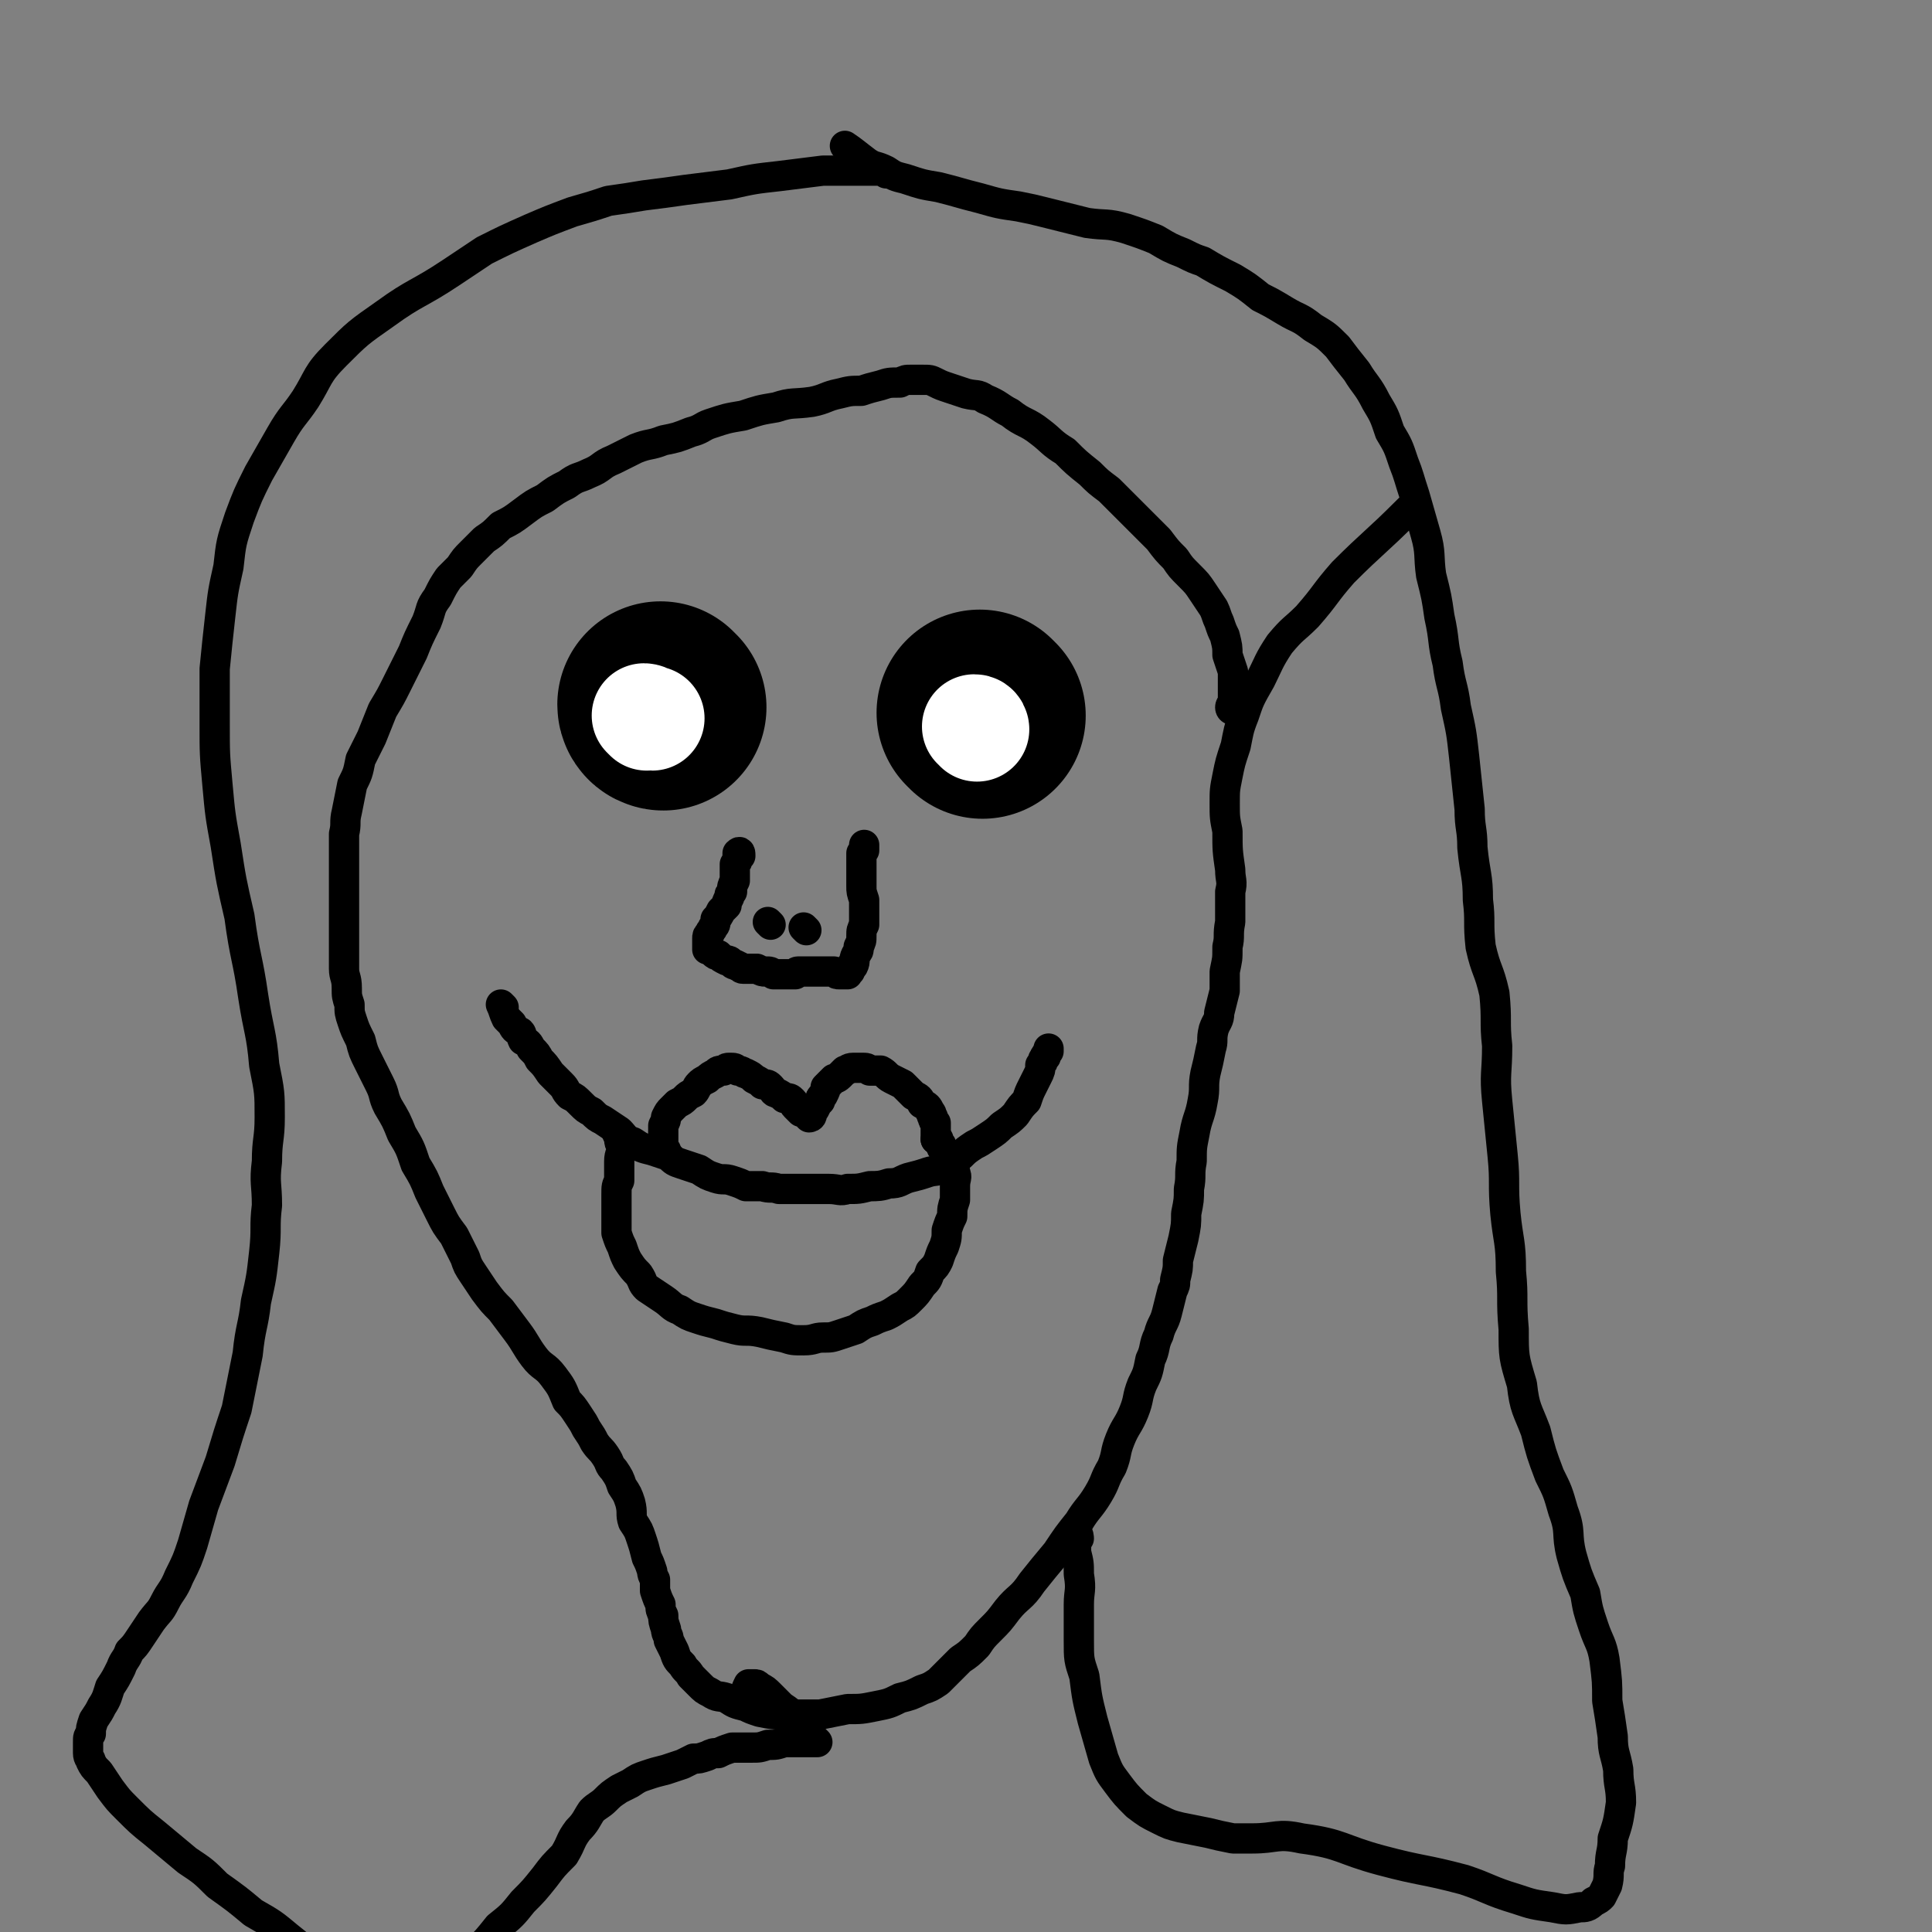 <svg viewBox='0 0 702 702' version='1.1' xmlns='http://www.w3.org/2000/svg' xmlns:xlink='http://www.w3.org/1999/xlink'><rect x="0" y="0" width="702" height="702" fill="#808080" stroke="none"/><g fill='none' stroke='#000000' stroke-width='75' stroke-linecap='round' stroke-linejoin='round'><path d='M241,257c0,0 -1,0 -1,-1 '/><path d='M357,260c0,0 -1,-1 -1,-1 '/></g>
<g fill='none' stroke='#FFFFFF' stroke-width='38' stroke-linecap='round' stroke-linejoin='round'><path d='M235,261c0,0 -1,-1 -1,-1 1,0 2,1 3,1 '/><path d='M355,265c0,0 0,-1 -1,-1 '/></g>
<g fill='none' stroke='#000000' stroke-width='11' stroke-linecap='round' stroke-linejoin='round'><path d='M269,311c0,-1 0,-2 -1,-1 0,0 0,1 0,2 0,1 0,1 -1,2 0,1 0,1 0,3 0,2 0,2 0,3 -1,2 -1,2 -1,4 -1,1 -1,1 -1,2 -1,2 -1,2 -1,3 -1,1 -1,1 -2,2 -1,2 -1,2 -2,3 0,2 0,2 -1,3 0,1 -1,1 -1,2 -1,1 -1,1 -1,2 0,1 0,1 0,2 0,0 0,0 0,1 0,0 0,0 0,0 0,1 0,1 0,1 1,0 1,0 2,1 1,1 1,1 2,1 1,1 1,1 3,2 1,0 1,0 2,1 1,1 1,0 2,1 1,0 1,1 2,1 2,0 2,0 3,0 1,0 1,0 2,0 2,1 2,1 3,1 2,0 2,0 3,1 1,0 1,0 2,0 2,0 2,0 3,0 0,0 0,0 1,0 1,0 1,0 2,0 0,0 0,-1 1,-1 0,0 0,0 1,0 1,0 1,0 2,0 1,0 1,0 3,0 1,0 1,0 2,0 1,0 1,0 2,0 1,0 1,0 2,0 1,0 1,0 1,0 1,1 1,1 2,1 0,0 0,0 1,0 0,0 0,0 1,0 0,0 0,0 0,0 1,0 0,0 1,0 0,0 0,0 0,-1 1,0 1,0 1,-1 0,-1 0,-1 1,-1 1,-2 0,-2 1,-4 1,-2 1,-1 1,-3 1,-2 1,-2 1,-4 0,-2 0,-2 1,-4 0,-3 0,-3 0,-5 0,-2 0,-2 0,-4 -1,-3 -1,-3 -1,-5 0,-2 0,-2 0,-3 0,-2 0,-2 0,-3 0,-1 0,-1 0,-2 0,-1 0,-1 0,-2 0,-1 0,-1 0,-2 1,-1 0,-1 1,-1 0,-1 0,-1 0,-1 0,-1 0,-1 0,-1 '/><path d='M280,336c0,0 -1,-1 -1,-1 '/><path d='M293,338c0,0 -1,-1 -1,-1 '/><path d='M183,366c0,0 -1,-1 -1,-1 1,2 1,3 2,5 1,1 1,1 2,2 1,2 1,2 3,3 1,1 0,1 1,3 2,1 2,1 3,3 2,2 2,2 3,4 2,2 2,2 4,5 2,2 2,2 4,4 2,2 1,2 3,4 2,1 2,1 4,3 2,2 2,2 4,3 2,2 2,2 4,3 3,2 3,2 6,4 2,2 2,3 5,4 3,2 3,2 7,3 3,1 3,1 6,2 2,2 2,2 5,3 3,1 3,1 6,2 3,2 3,2 6,3 3,1 3,0 6,1 3,1 3,1 5,2 3,0 3,0 6,0 3,1 3,0 6,1 4,0 4,0 7,0 3,0 3,0 7,0 2,0 2,0 4,0 4,0 4,1 7,0 4,0 4,0 8,-1 3,0 4,0 7,-1 4,0 4,-1 7,-2 4,-1 4,-1 7,-2 3,-1 3,0 7,-2 3,-1 2,-2 5,-4 2,-2 2,-2 5,-4 2,-1 2,-1 5,-3 3,-2 3,-2 5,-4 3,-2 3,-2 5,-4 2,-3 2,-3 4,-5 1,-3 1,-3 2,-5 1,-2 1,-2 2,-4 1,-2 1,-2 1,-4 1,-1 1,-1 1,-2 1,-1 0,-1 1,-1 0,-1 0,-1 1,-2 0,0 0,0 0,0 0,-1 0,-1 0,-1 '/><path d='M242,418c-1,-1 -1,-1 -1,-1 -1,-1 0,-1 0,-1 0,-2 0,-2 0,-4 0,-2 0,-2 0,-3 1,-2 1,-2 1,-3 1,-2 1,-2 2,-3 1,-1 1,-1 2,-2 2,-1 2,-1 3,-2 1,-1 1,-1 3,-2 1,-1 1,-2 2,-3 1,-1 1,-1 3,-2 1,-1 1,-1 3,-2 1,-1 1,-1 3,-1 1,-1 1,-1 2,-1 2,0 2,0 3,1 2,0 2,1 3,1 2,1 2,1 3,2 2,1 2,1 3,2 2,0 2,0 3,1 1,1 1,2 2,2 2,1 2,1 3,2 2,0 2,0 3,1 1,1 0,1 1,2 1,1 1,1 2,2 1,0 1,0 2,0 0,1 0,1 1,2 0,0 0,0 0,0 0,0 1,0 1,-1 0,-1 0,-1 1,-2 1,-2 1,-2 2,-3 0,-1 0,-1 1,-2 1,-2 1,-2 1,-3 1,-1 1,-1 3,-3 0,0 1,0 2,-1 1,-1 1,-1 2,-2 1,0 1,-1 3,-1 1,0 1,0 3,0 2,0 2,0 3,1 2,0 2,0 4,0 2,1 2,2 4,3 2,1 2,1 4,2 2,2 2,2 4,4 2,1 2,1 3,3 2,1 2,1 3,3 1,1 0,1 1,2 0,1 0,1 1,2 0,1 0,1 0,2 0,2 0,2 0,4 0,0 0,0 0,0 '/><path d='M225,412c0,0 0,-1 -1,-1 0,1 1,2 1,3 0,2 1,2 1,3 0,2 -1,2 -1,5 0,1 0,1 0,3 0,2 0,2 0,4 -1,2 -1,2 -1,5 0,2 0,2 0,5 0,2 0,2 0,5 0,2 0,2 0,4 1,3 1,3 2,5 1,3 1,3 2,5 2,3 2,3 4,5 2,3 1,3 3,5 3,2 3,2 6,4 3,2 3,3 6,4 3,2 3,2 6,3 3,1 3,1 7,2 3,1 3,1 7,2 4,1 4,0 9,1 4,1 4,1 9,2 3,1 3,1 7,1 4,0 4,-1 7,-1 3,0 3,0 6,-1 3,-1 3,-1 6,-2 3,-2 3,-2 6,-3 2,-1 2,-1 5,-2 2,-1 2,-1 5,-3 2,-1 2,-1 4,-3 2,-2 2,-2 4,-5 2,-2 2,-2 3,-5 2,-2 2,-2 3,-4 1,-3 1,-3 2,-5 1,-3 1,-3 1,-6 1,-3 1,-3 2,-5 0,-3 0,-3 1,-6 0,-2 0,-2 0,-5 0,-3 1,-3 0,-5 0,-2 -1,-2 -2,-4 -1,-2 -1,-2 -2,-4 -1,-1 -1,-1 -1,-2 -1,-1 -1,-1 -1,-2 0,0 -1,0 -1,0 '/><path d='M448,258c0,0 -1,0 -1,-1 0,-1 1,-1 1,-3 0,-2 0,-2 0,-5 0,-2 0,-2 0,-5 -1,-3 -1,-3 -2,-6 0,-3 0,-3 -1,-7 -1,-2 -1,-2 -2,-5 -1,-2 -1,-3 -2,-5 -2,-3 -2,-3 -4,-6 -2,-3 -2,-3 -5,-6 -3,-3 -3,-3 -5,-6 -3,-3 -3,-3 -6,-7 -3,-3 -3,-3 -6,-6 -3,-3 -3,-3 -6,-6 -3,-3 -3,-3 -6,-6 -4,-3 -4,-3 -7,-6 -5,-4 -5,-4 -9,-8 -5,-3 -5,-4 -9,-7 -5,-4 -6,-3 -11,-7 -4,-2 -4,-3 -9,-5 -3,-2 -3,-1 -7,-2 -3,-1 -3,-1 -6,-2 -3,-1 -3,-1 -5,-2 -2,-1 -2,-1 -5,-1 -2,0 -2,0 -4,0 -2,0 -2,0 -4,1 -4,0 -4,0 -7,1 -4,1 -4,1 -7,2 -4,0 -4,0 -8,1 -5,1 -5,2 -10,3 -7,1 -7,0 -13,2 -6,1 -6,1 -12,3 -6,1 -6,1 -12,3 -3,1 -3,2 -7,3 -5,2 -5,2 -10,3 -5,2 -5,1 -10,3 -4,2 -4,2 -8,4 -5,2 -4,3 -9,5 -4,2 -4,1 -8,4 -4,2 -4,2 -8,5 -4,2 -4,2 -8,5 -4,3 -4,3 -8,5 -3,3 -3,3 -6,5 -2,2 -2,2 -5,5 -2,2 -2,2 -4,5 -2,2 -2,2 -4,4 -2,3 -2,3 -4,7 -3,4 -2,4 -4,9 -3,6 -3,6 -5,11 -3,6 -3,6 -6,12 -2,4 -2,4 -5,9 -2,5 -2,5 -4,10 -2,4 -2,4 -4,8 -1,5 -1,5 -3,9 -1,5 -1,5 -2,10 -1,4 0,4 -1,8 0,6 0,6 0,12 0,5 0,5 0,10 0,5 0,5 0,10 0,5 0,5 0,10 0,3 0,3 0,7 0,3 1,3 1,7 0,3 0,3 1,6 0,3 0,3 1,6 1,3 1,3 3,7 1,4 1,4 3,8 2,4 2,4 4,8 2,4 1,4 3,8 3,5 3,5 5,10 3,5 3,5 5,11 3,5 3,5 5,10 2,4 2,4 4,8 2,4 2,4 5,8 2,4 2,4 4,8 1,3 1,3 3,6 2,3 2,3 4,6 3,4 3,4 6,7 3,4 3,4 6,8 3,4 3,5 6,9 3,4 4,3 7,7 3,4 3,4 5,9 2,2 2,2 4,5 2,3 2,3 3,5 2,3 2,3 3,5 2,3 2,2 4,5 2,3 1,3 3,5 2,3 2,3 3,6 2,3 2,3 3,6 1,4 0,4 1,7 2,3 2,3 3,6 1,3 1,3 2,7 1,2 1,2 2,5 0,1 0,1 1,3 0,2 0,2 0,4 1,3 1,3 2,5 0,2 0,2 1,4 0,2 0,2 1,5 0,2 1,2 1,4 1,2 1,2 2,4 1,3 1,3 3,5 1,2 2,2 3,4 2,2 2,2 3,3 2,2 2,2 4,3 3,2 3,1 6,2 3,2 3,2 7,3 2,1 2,1 5,2 5,1 5,1 11,1 6,0 6,0 11,0 5,-1 5,-1 10,-2 5,0 5,0 10,-1 5,-1 5,-1 9,-3 4,-1 4,-1 8,-3 3,-1 3,-1 6,-3 2,-2 2,-2 4,-4 2,-2 2,-2 4,-4 3,-2 3,-2 6,-5 2,-3 2,-3 5,-6 3,-3 3,-3 6,-7 4,-5 5,-4 9,-10 4,-5 4,-5 9,-11 4,-6 4,-6 8,-11 3,-5 4,-5 7,-10 3,-5 2,-5 5,-10 2,-5 1,-5 3,-10 2,-5 3,-5 5,-10 2,-5 1,-5 3,-10 2,-4 2,-4 3,-9 2,-4 1,-5 3,-9 1,-4 2,-4 3,-8 1,-4 1,-4 2,-8 1,-2 1,-2 1,-4 1,-4 1,-4 1,-7 1,-4 1,-4 2,-8 1,-5 1,-5 1,-9 1,-5 1,-5 1,-9 1,-5 0,-5 1,-10 0,-5 0,-5 1,-10 1,-6 2,-6 3,-12 1,-5 0,-5 1,-10 1,-4 1,-4 2,-9 1,-3 0,-3 1,-7 1,-3 2,-3 2,-6 1,-4 1,-4 2,-8 0,-3 0,-3 0,-7 1,-5 1,-4 1,-9 1,-4 0,-4 1,-9 0,-5 0,-5 0,-11 1,-4 0,-4 0,-8 -1,-7 -1,-7 -1,-14 -1,-5 -1,-5 -1,-10 0,-5 0,-5 1,-10 1,-5 1,-5 3,-11 1,-5 1,-6 3,-11 2,-6 2,-6 6,-13 3,-6 3,-7 7,-13 5,-6 5,-5 10,-10 7,-8 6,-8 13,-16 11,-11 12,-11 23,-22 0,0 0,0 1,-1 '/><path d='M322,63c0,0 -1,-1 -1,-1 -1,0 -1,0 -2,0 -2,0 -2,0 -3,0 -5,0 -5,0 -9,0 -4,0 -4,0 -8,0 -8,1 -8,1 -16,2 -9,1 -9,1 -18,3 -8,1 -8,1 -16,2 -7,1 -7,1 -15,2 -6,1 -6,1 -13,2 -6,2 -6,2 -13,4 -8,3 -8,3 -15,6 -9,4 -9,4 -17,8 -6,4 -6,4 -12,8 -12,8 -13,7 -24,15 -10,7 -10,7 -18,15 -7,7 -6,8 -11,16 -4,6 -5,6 -9,13 -4,7 -4,7 -8,14 -4,8 -4,8 -7,16 -3,9 -3,9 -4,18 -2,9 -2,9 -3,18 -1,9 -1,9 -2,19 0,10 0,10 0,20 0,11 0,11 1,22 1,11 1,11 3,22 2,13 2,13 5,26 2,15 3,15 5,29 2,13 3,13 4,25 2,10 2,10 2,19 0,8 -1,8 -1,16 -1,8 0,8 0,16 -1,8 0,8 -1,17 -1,9 -1,9 -3,18 -1,9 -2,9 -3,19 -2,10 -2,10 -4,20 -3,9 -3,9 -6,19 -3,8 -3,8 -6,16 -2,7 -2,7 -4,14 -2,6 -2,6 -5,12 -2,5 -3,5 -5,9 -2,4 -2,3 -5,7 -2,3 -2,3 -4,6 -2,3 -2,3 -4,5 -1,3 -2,3 -3,6 -2,4 -2,4 -4,7 -1,3 -1,4 -3,7 -1,2 -1,2 -3,5 -1,3 -1,3 -1,5 -1,1 -1,1 -1,3 0,1 0,1 0,2 0,1 0,1 0,2 0,2 1,2 1,3 1,2 1,2 3,4 2,3 2,3 4,6 3,4 3,4 6,7 5,5 5,5 10,9 6,5 6,5 12,10 6,4 6,4 11,9 7,5 7,5 13,10 7,4 7,4 13,9 5,4 5,4 10,8 5,4 4,5 10,8 5,2 5,2 11,3 5,1 5,1 10,1 5,-1 5,-1 10,-2 5,-2 5,-2 9,-5 4,-4 4,-4 8,-8 4,-4 4,-4 8,-9 5,-4 5,-4 9,-9 4,-4 4,-4 8,-9 3,-4 3,-4 7,-8 3,-5 2,-5 5,-9 3,-3 3,-4 5,-7 2,-2 3,-2 5,-4 2,-2 2,-2 5,-4 2,-1 2,-1 4,-2 3,-2 3,-2 6,-3 3,-1 3,-1 7,-2 3,-1 3,-1 6,-2 2,-1 2,-1 4,-2 2,0 2,0 5,-1 2,-1 2,-1 4,-1 2,-1 2,-1 5,-2 3,0 3,0 7,0 3,0 3,0 6,-1 3,0 3,0 6,-1 2,0 2,0 5,0 2,0 2,0 4,0 1,0 1,0 2,0 0,0 1,0 1,0 0,0 -1,-1 -1,-1 -1,-1 -1,-1 -2,-2 -2,-2 -2,-3 -4,-5 -3,-3 -3,-3 -6,-5 -2,-2 -2,-2 -4,-4 -2,-2 -2,-2 -4,-3 -1,-1 -1,-1 -2,-1 -1,0 -1,0 -2,0 -1,2 -1,2 -1,5 -1,1 0,1 0,2 '/><path d='M308,54c0,0 -1,-1 -1,-1 3,2 4,3 8,6 3,2 3,1 7,3 3,2 3,2 7,3 6,2 6,2 12,3 8,2 7,2 15,4 7,2 7,2 14,3 5,1 5,1 9,2 8,2 8,2 16,4 7,1 7,0 14,2 6,2 6,2 11,4 5,3 5,3 10,5 4,2 4,2 7,3 5,3 5,3 11,6 5,3 5,3 10,7 4,2 4,2 9,5 5,3 5,2 10,6 5,3 5,3 9,7 3,4 3,4 7,9 3,5 4,5 7,11 3,5 3,5 5,11 3,5 3,5 5,11 2,5 2,6 4,12 2,7 2,7 4,14 2,7 1,8 2,15 2,8 2,8 3,15 2,9 1,9 3,17 1,8 2,8 3,16 2,9 2,9 3,18 1,9 1,10 2,19 0,7 1,7 1,14 1,10 2,10 2,19 1,8 0,8 1,17 2,9 3,8 5,17 1,10 0,10 1,19 0,10 -1,10 0,20 1,10 1,10 2,20 1,10 0,10 1,21 1,10 2,10 2,21 1,10 0,10 1,21 0,10 0,10 3,20 1,9 2,9 5,17 2,8 2,8 5,16 3,6 3,6 5,13 3,8 1,8 3,16 2,7 2,7 5,14 1,6 1,6 3,12 2,6 3,6 4,12 1,8 1,8 1,15 1,6 1,6 2,13 0,6 1,6 2,12 0,6 1,6 1,12 -1,7 -1,7 -3,13 0,5 -1,5 -1,10 -1,3 0,3 -1,7 -1,2 -1,2 -2,4 -1,1 -1,1 -3,2 -2,2 -3,2 -5,2 -5,1 -5,1 -10,0 -7,-1 -7,-1 -13,-3 -10,-3 -10,-4 -19,-7 -15,-4 -15,-3 -30,-7 -15,-4 -14,-6 -29,-8 -9,-2 -9,0 -18,0 -3,0 -3,0 -7,0 -5,-1 -5,-1 -9,-2 -5,-1 -5,-1 -10,-2 -4,-1 -4,-1 -8,-3 -4,-2 -4,-2 -8,-5 -4,-4 -4,-4 -7,-8 -3,-4 -3,-4 -5,-9 -2,-7 -2,-7 -4,-14 -2,-8 -2,-8 -3,-16 -2,-6 -2,-6 -2,-13 0,-6 0,-6 0,-13 0,-5 1,-5 0,-11 0,-4 0,-4 -1,-8 0,-3 0,-3 0,-5 0,-1 0,-2 0,-2 1,0 1,2 1,2 '/></g>
</svg>